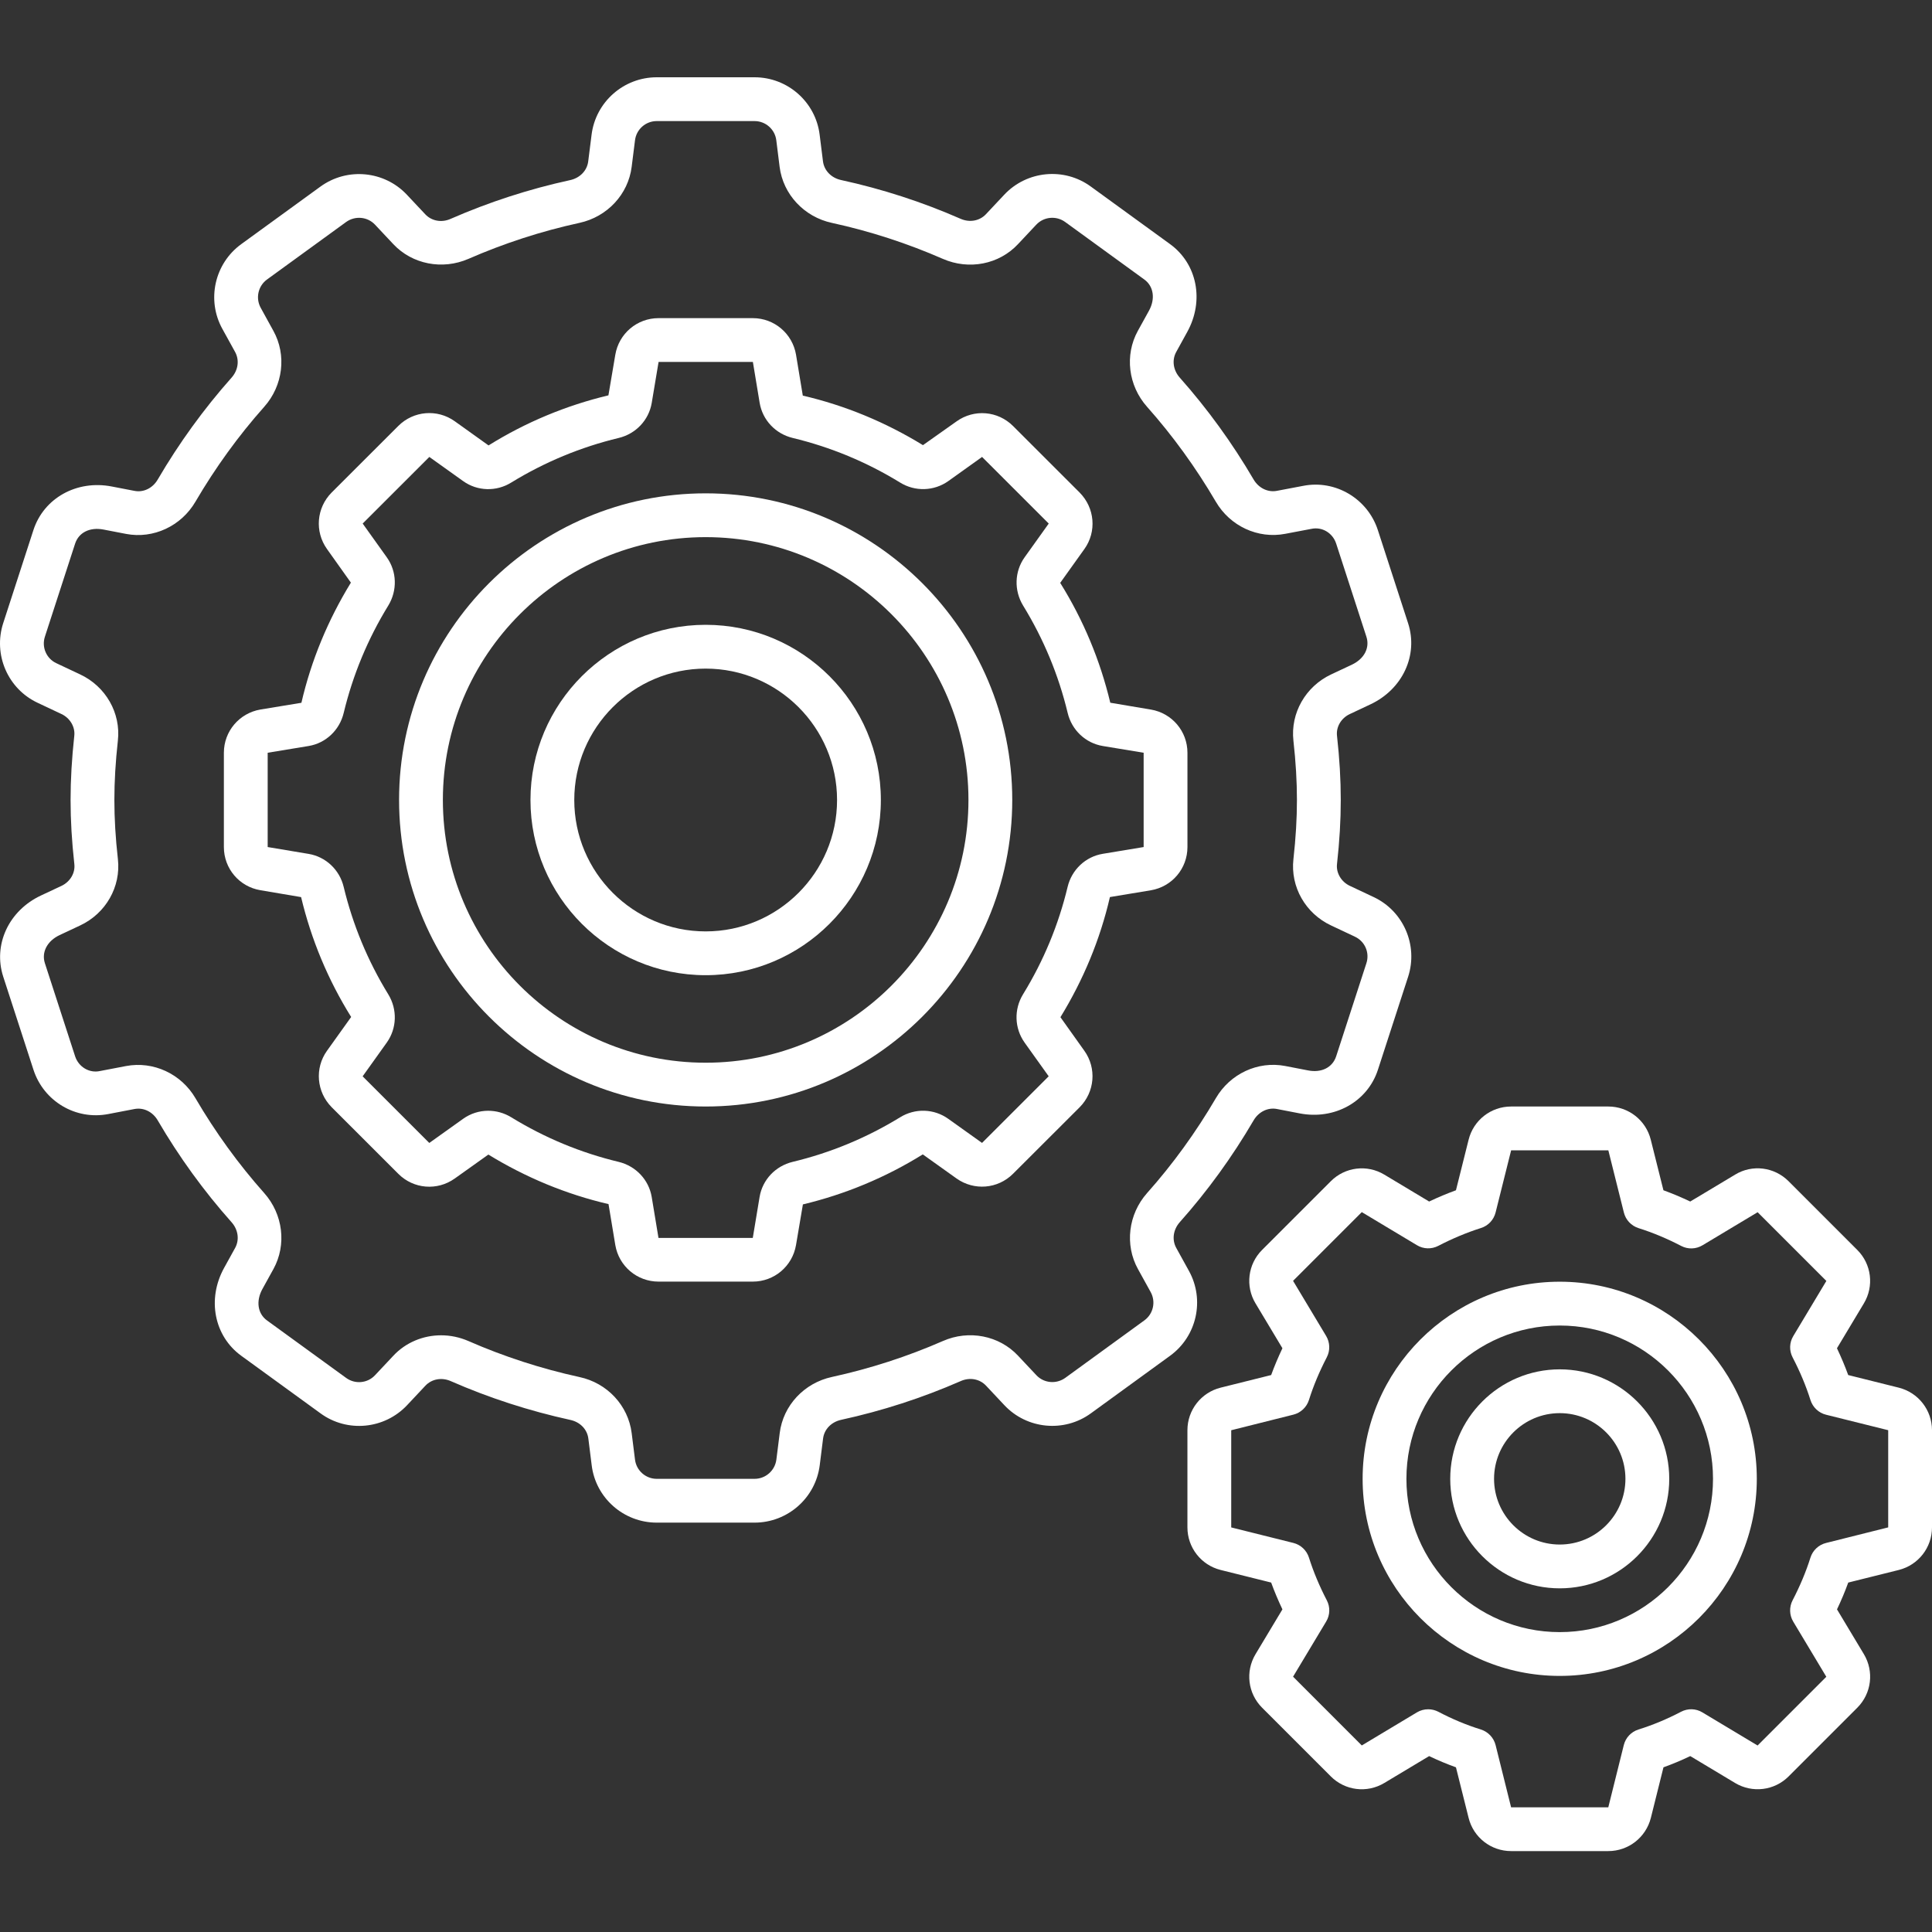 <?xml version="1.0" encoding="UTF-8"?> <svg xmlns="http://www.w3.org/2000/svg" width="100" height="100" viewBox="0 0 100 100" fill="none"><rect x="0" y="0" width="100" height="100" fill="#333333" stroke="none"/><path d="M83.245 95.812H78.214C77.171 95.812 76.267 95.105 76.015 94.094L75.36 91.476C74.893 91.308 74.43 91.115 73.972 90.895L71.651 92.287C70.758 92.825 69.62 92.684 68.883 91.947L65.326 88.39C64.589 87.654 64.449 86.516 64.986 85.62L66.378 83.301C66.158 82.838 65.963 82.374 65.795 81.913L63.179 81.261C62.168 81.007 61.461 80.1 61.461 79.057V74.027C61.461 72.984 62.168 72.079 63.179 71.825L65.795 71.172C65.963 70.712 66.158 70.248 66.378 69.785L64.986 67.464C64.449 66.573 64.589 65.432 65.326 64.696L68.883 61.139C69.622 60.4 70.76 60.261 71.653 60.799L73.972 62.191C74.433 61.971 74.897 61.778 75.36 61.608L76.015 58.992C76.267 57.981 77.171 57.273 78.214 57.273H83.245C84.287 57.273 85.192 57.981 85.444 58.992L86.099 61.608C86.564 61.778 87.026 61.971 87.486 62.191L89.808 60.799C90.696 60.257 91.837 60.4 92.576 61.139L96.132 64.696C96.871 65.432 97.01 66.573 96.472 67.466L95.081 69.785C95.3 70.248 95.496 70.712 95.663 71.172L98.279 71.825C99.293 72.079 100 72.986 100 74.029V79.059C100 80.102 99.293 81.007 98.282 81.261L95.665 81.913C95.498 82.374 95.303 82.838 95.083 83.301L96.475 85.62C97.01 86.516 96.871 87.651 96.135 88.39L92.578 91.947C91.841 92.684 90.703 92.822 89.808 92.287L87.488 90.895C87.031 91.115 86.566 91.308 86.101 91.476L85.448 94.094C85.192 95.105 84.287 95.812 83.245 95.812ZM73.923 88.472C74.104 88.472 74.283 88.515 74.449 88.601C75.169 88.98 75.911 89.29 76.652 89.519C77.028 89.639 77.316 89.945 77.412 90.326L78.214 93.546H83.245L84.047 90.326C84.142 89.943 84.43 89.637 84.806 89.519C85.548 89.288 86.287 88.98 87.01 88.601C87.359 88.418 87.779 88.427 88.119 88.635L90.973 90.347L94.53 86.79L92.818 83.936C92.616 83.6 92.603 83.181 92.784 82.832C93.169 82.09 93.48 81.349 93.707 80.626C93.825 80.249 94.131 79.959 94.514 79.864L97.733 79.057V74.027L94.516 73.226C94.133 73.131 93.827 72.841 93.709 72.465C93.482 71.744 93.172 71 92.786 70.259C92.603 69.91 92.616 69.49 92.82 69.155L94.532 66.301L90.975 62.744L88.123 64.455C87.785 64.659 87.368 64.673 87.017 64.489C86.287 64.109 85.543 63.798 84.809 63.567C84.433 63.447 84.147 63.143 84.052 62.762L83.247 59.54H78.216L77.412 62.757C77.316 63.14 77.031 63.444 76.654 63.562C75.92 63.796 75.179 64.104 74.446 64.485C74.095 64.668 73.678 64.655 73.34 64.451L70.486 62.739L66.929 66.296L68.641 69.15C68.842 69.486 68.856 69.905 68.674 70.254C68.289 70.996 67.979 71.737 67.752 72.46C67.634 72.836 67.328 73.127 66.945 73.222L63.728 74.029V79.059L66.945 79.862C67.328 79.957 67.634 80.247 67.752 80.624C67.979 81.344 68.289 82.088 68.674 82.829C68.858 83.178 68.845 83.598 68.641 83.933L66.929 86.785L70.486 90.344L73.338 88.633C73.519 88.524 73.721 88.472 73.923 88.472ZM80.731 86.745C75.106 86.745 70.529 82.167 70.529 76.543C70.529 70.918 75.106 66.341 80.731 66.341C86.355 66.341 90.932 70.918 90.932 76.543C90.932 82.167 86.355 86.745 80.731 86.745ZM80.731 68.609C76.355 68.609 72.796 72.168 72.796 76.543C72.796 80.918 76.355 84.478 80.731 84.478C85.106 84.478 88.665 80.918 88.665 76.543C88.665 72.168 85.106 68.609 80.731 68.609Z" fill="white"></path><path d="M71.094 46.429L69.867 45.851C69.425 45.645 69.151 45.182 69.203 44.724C69.335 43.541 69.398 42.455 69.398 41.406C69.398 40.356 69.335 39.272 69.203 38.084C69.151 37.622 69.418 37.171 69.865 36.96L70.93 36.459C72.599 35.677 73.42 33.909 72.882 32.256L71.318 27.439C70.788 25.806 69.117 24.816 67.444 25.149L66.095 25.405C65.626 25.496 65.15 25.265 64.887 24.82C63.783 22.932 62.497 21.159 61.067 19.549C60.722 19.162 60.65 18.64 60.879 18.221L61.452 17.18C62.343 15.566 61.967 13.653 60.559 12.633L56.458 9.654C55.075 8.645 53.148 8.833 51.978 10.08L51.035 11.084C50.704 11.438 50.183 11.533 49.709 11.32C47.737 10.456 45.66 9.781 43.532 9.318C43.024 9.207 42.657 8.826 42.597 8.35L42.425 6.977C42.219 5.279 40.768 4 39.056 4H33.992C32.28 4 30.829 5.279 30.619 6.979L30.446 8.353C30.387 8.831 30.02 9.212 29.51 9.323C27.384 9.785 25.307 10.461 23.332 11.325C22.857 11.54 22.337 11.44 22.009 11.089L21.066 10.085C19.896 8.836 17.971 8.652 16.586 9.658L12.489 12.635C11.104 13.639 10.683 15.528 11.51 17.024L12.168 18.216C12.401 18.64 12.329 19.162 11.984 19.549C10.553 21.159 9.268 22.932 8.164 24.82C7.903 25.269 7.427 25.5 6.958 25.407L5.784 25.181C3.972 24.829 2.268 25.781 1.73 27.436L0.166 32.254C-0.362 33.884 0.406 35.659 1.955 36.38L3.181 36.958C3.623 37.164 3.898 37.627 3.845 38.084C3.716 39.272 3.653 40.356 3.653 41.406C3.653 42.455 3.716 43.539 3.848 44.727C3.9 45.187 3.632 45.638 3.186 45.851L2.122 46.35C0.452 47.132 -0.369 48.9 0.168 50.555L1.733 55.373C2.263 57.002 3.92 57.991 5.609 57.662L6.953 57.404C7.43 57.311 7.903 57.544 8.164 57.991C9.268 59.882 10.553 61.654 11.984 63.26C12.329 63.647 12.401 64.171 12.172 64.59L11.598 65.629C10.708 67.245 11.084 69.158 12.492 70.178L16.593 73.157C17.976 74.166 19.903 73.976 21.072 72.731L22.015 71.727C22.346 71.373 22.868 71.278 23.342 71.491C25.312 72.355 27.388 73.028 29.521 73.495C30.027 73.604 30.394 73.982 30.453 74.461L30.625 75.835C30.829 77.532 32.28 78.811 33.992 78.811H39.056C40.768 78.811 42.219 77.532 42.43 75.832L42.602 74.461C42.661 73.98 43.028 73.602 43.538 73.49C45.667 73.026 47.744 72.352 49.716 71.489C50.194 71.273 50.711 71.373 51.04 71.725L51.983 72.729C53.15 73.976 55.08 74.162 56.462 73.155L60.561 70.176C61.946 69.172 62.368 67.283 61.541 65.785L60.883 64.593C60.65 64.168 60.722 63.647 61.067 63.257C62.497 61.652 63.783 59.879 64.887 57.989C65.15 57.542 65.628 57.311 66.093 57.401L67.267 57.628C69.074 57.98 70.781 57.028 71.32 55.373L72.885 50.555C73.411 48.925 72.642 47.152 71.094 46.429ZM70.724 49.857L69.16 54.674C68.972 55.252 68.401 55.545 67.693 55.402L66.519 55.175C65.109 54.906 63.667 55.577 62.93 56.846C61.901 58.605 60.704 60.258 59.373 61.752C58.398 62.851 58.208 64.434 58.9 65.685L59.559 66.878C59.834 67.379 59.695 68.007 59.233 68.342L55.134 71.321C54.672 71.652 54.032 71.597 53.64 71.178L52.697 70.174C51.718 69.124 50.149 68.82 48.807 69.41C46.973 70.212 45.039 70.84 43.062 71.271C41.623 71.582 40.535 72.747 40.358 74.175L40.185 75.549C40.111 76.118 39.628 76.544 39.056 76.544H33.992C33.423 76.544 32.938 76.118 32.868 75.551L32.695 74.175C32.516 72.749 31.43 71.582 29.993 71.276C28.012 70.843 26.078 70.215 24.246 69.412C23.788 69.213 23.308 69.115 22.831 69.115C21.907 69.115 21.002 69.482 20.356 70.176L19.413 71.18C19.021 71.602 18.379 71.656 17.919 71.323L13.818 68.344C13.335 67.993 13.24 67.342 13.58 66.723L14.153 65.685C14.843 64.431 14.652 62.851 13.677 61.754C12.347 60.26 11.15 58.608 10.12 56.848C9.381 55.579 7.937 54.912 6.525 55.178L5.178 55.436C4.616 55.561 4.065 55.218 3.888 54.674L2.324 49.857C2.138 49.286 2.444 48.703 3.084 48.401L4.149 47.901C5.478 47.279 6.262 45.899 6.103 44.475C5.979 43.373 5.92 42.371 5.92 41.406C5.92 40.44 5.979 39.438 6.101 38.336C6.262 36.906 5.473 35.527 4.145 34.906L2.918 34.328C2.401 34.088 2.147 33.498 2.324 32.954L3.888 28.137C4.077 27.559 4.652 27.275 5.355 27.409L6.53 27.636C7.937 27.903 9.379 27.232 10.118 25.965C11.147 24.208 12.342 22.555 13.675 21.057C14.652 19.96 14.843 18.377 14.151 17.126L13.494 15.931C13.219 15.43 13.36 14.802 13.82 14.467L17.919 11.488C18.384 11.157 19.023 11.214 19.413 11.631L20.356 12.635C21.338 13.682 22.897 13.984 24.246 13.399C26.082 12.597 28.016 11.966 29.993 11.536C31.433 11.223 32.518 10.057 32.695 8.634L32.868 7.26C32.938 6.693 33.421 6.267 33.992 6.267H39.056C39.626 6.267 40.111 6.693 40.181 7.26L40.353 8.636C40.532 10.057 41.618 11.225 43.056 11.536C45.035 11.966 46.968 12.597 48.802 13.399C50.151 13.988 51.713 13.687 52.693 12.635L53.636 11.631C54.03 11.211 54.672 11.157 55.13 11.488L59.23 14.467C59.713 14.818 59.809 15.469 59.469 16.085L58.893 17.128C58.204 18.382 58.396 19.96 59.371 21.055C60.702 22.553 61.899 24.206 62.928 25.963C63.669 27.235 65.113 27.901 66.521 27.631L67.87 27.375C68.441 27.25 68.985 27.595 69.16 28.137L70.724 32.954C70.912 33.532 70.613 34.103 69.967 34.407L68.899 34.908C67.573 35.534 66.789 36.912 66.947 38.336C67.07 39.438 67.129 40.442 67.129 41.406C67.129 42.369 67.07 43.373 66.947 44.475C66.787 45.906 67.573 47.284 68.904 47.905L70.128 48.481L70.13 48.483C70.647 48.723 70.903 49.311 70.724 49.857Z" fill="white"></path><path d="M36.525 25.535C27.775 25.535 20.656 32.656 20.656 41.404C20.656 50.153 27.775 57.273 36.525 57.273C45.276 57.273 52.394 50.153 52.394 41.404C52.394 32.656 45.276 25.535 36.525 25.535ZM36.525 55.006C29.024 55.006 22.923 48.906 22.923 41.404C22.923 33.903 29.024 27.802 36.525 27.802C44.027 27.802 50.127 33.903 50.127 41.404C50.127 48.906 44.027 55.006 36.525 55.006Z" fill="white"></path><path d="M59.571 36.727H59.567L57.468 36.373C56.944 34.181 56.076 32.091 54.876 30.169L56.128 28.418C56.772 27.518 56.669 26.292 55.885 25.498L52.435 22.05C51.648 21.264 50.422 21.162 49.515 21.808L47.772 23.041C45.838 21.855 43.748 20.987 41.553 20.477L41.202 18.358C41.016 17.265 40.075 16.467 38.964 16.467H34.086C32.975 16.467 32.034 17.265 31.848 18.362L31.492 20.463C29.302 20.987 27.212 21.855 25.287 23.055L23.537 21.803C22.631 21.157 21.402 21.262 20.617 22.046L17.163 25.496C16.38 26.288 16.281 27.514 16.924 28.416L18.162 30.157C16.977 32.091 16.108 34.179 15.601 36.376L13.479 36.725C12.384 36.913 11.588 37.854 11.588 38.962V43.843C11.588 44.956 12.386 45.897 13.483 46.078L15.585 46.434C16.108 48.627 16.977 50.717 18.176 52.639L16.924 54.389C16.281 55.289 16.383 56.516 17.167 57.309L20.617 60.757C21.404 61.546 22.631 61.646 23.537 61L25.278 59.76C27.212 60.945 29.302 61.814 31.497 62.324L31.848 64.443C32.034 65.538 32.975 66.336 34.086 66.336H38.964C40.075 66.336 41.016 65.538 41.202 64.441L41.558 62.34C43.748 61.816 45.838 60.948 47.763 59.751L49.513 61C50.419 61.641 51.644 61.542 52.432 60.757L55.887 57.307C56.669 56.516 56.769 55.289 56.125 54.387L54.888 52.65C56.073 50.717 56.942 48.629 57.449 46.432L59.567 46.081C60.664 45.897 61.462 44.956 61.462 43.843V38.962C61.462 37.854 60.666 36.913 59.571 36.727ZM59.195 43.843L57.075 44.194C56.187 44.342 55.472 45.015 55.259 45.908C54.79 47.865 54.015 49.735 52.954 51.462C52.476 52.242 52.505 53.219 53.031 53.961L54.28 55.709L50.83 59.157L49.082 57.91C48.345 57.382 47.364 57.35 46.586 57.833C44.854 58.894 42.986 59.669 41.027 60.138C40.136 60.354 39.465 61.063 39.316 61.956L38.964 64.074H34.083L33.732 61.954C33.582 61.063 32.911 60.354 32.02 60.138C30.064 59.669 28.194 58.894 26.466 57.833C26.094 57.604 25.68 57.493 25.269 57.493C24.811 57.493 24.358 57.633 23.97 57.91L22.22 59.159L18.77 55.711L20.021 53.961C20.545 53.224 20.574 52.245 20.096 51.465C19.035 49.737 18.26 47.867 17.79 45.911C17.577 45.017 16.863 44.346 15.972 44.197L13.855 43.843V38.962L15.975 38.613C16.863 38.466 17.577 37.792 17.79 36.899C18.26 34.943 19.035 33.073 20.098 31.343C20.574 30.561 20.545 29.581 20.021 28.847L18.772 27.099L22.222 23.651L23.973 24.902C24.707 25.428 25.691 25.458 26.464 24.975C28.196 23.914 30.064 23.139 32.023 22.669C32.914 22.454 33.585 21.744 33.734 20.851L34.088 18.734H38.969L39.32 20.853C39.47 21.744 40.141 22.454 41.032 22.669C42.988 23.139 44.858 23.914 46.586 24.975C47.366 25.458 48.345 25.424 49.082 24.902L50.832 23.651L54.282 27.099L53.033 28.847C52.51 29.579 52.478 30.561 52.956 31.345C54.017 33.073 54.792 34.943 55.262 36.899C55.475 37.792 56.189 38.464 57.08 38.613L59.195 38.962V43.843Z" fill="white"></path><path d="M36.525 50.476C31.524 50.476 27.457 46.409 27.457 41.408C27.457 36.407 31.524 32.34 36.525 32.34C41.526 32.34 45.593 36.407 45.593 41.408C45.593 46.409 41.526 50.476 36.525 50.476ZM36.525 34.607C32.775 34.607 29.724 37.658 29.724 41.408C29.724 45.157 32.775 48.209 36.525 48.209C40.275 48.209 43.326 45.157 43.326 41.408C43.326 37.658 40.275 34.607 36.525 34.607Z" fill="white"></path><path d="M80.732 82.212C77.608 82.212 75.064 79.671 75.064 76.544C75.064 73.418 77.608 70.877 80.732 70.877C83.856 70.877 86.4 73.418 86.4 76.544C86.4 79.671 83.856 82.212 80.732 82.212ZM80.732 73.144C78.857 73.144 77.332 74.67 77.332 76.544C77.332 78.419 78.857 79.945 80.732 79.945C82.607 79.945 84.132 78.419 84.132 76.544C84.132 74.67 82.607 73.144 80.732 73.144Z" fill="white"></path></svg> 